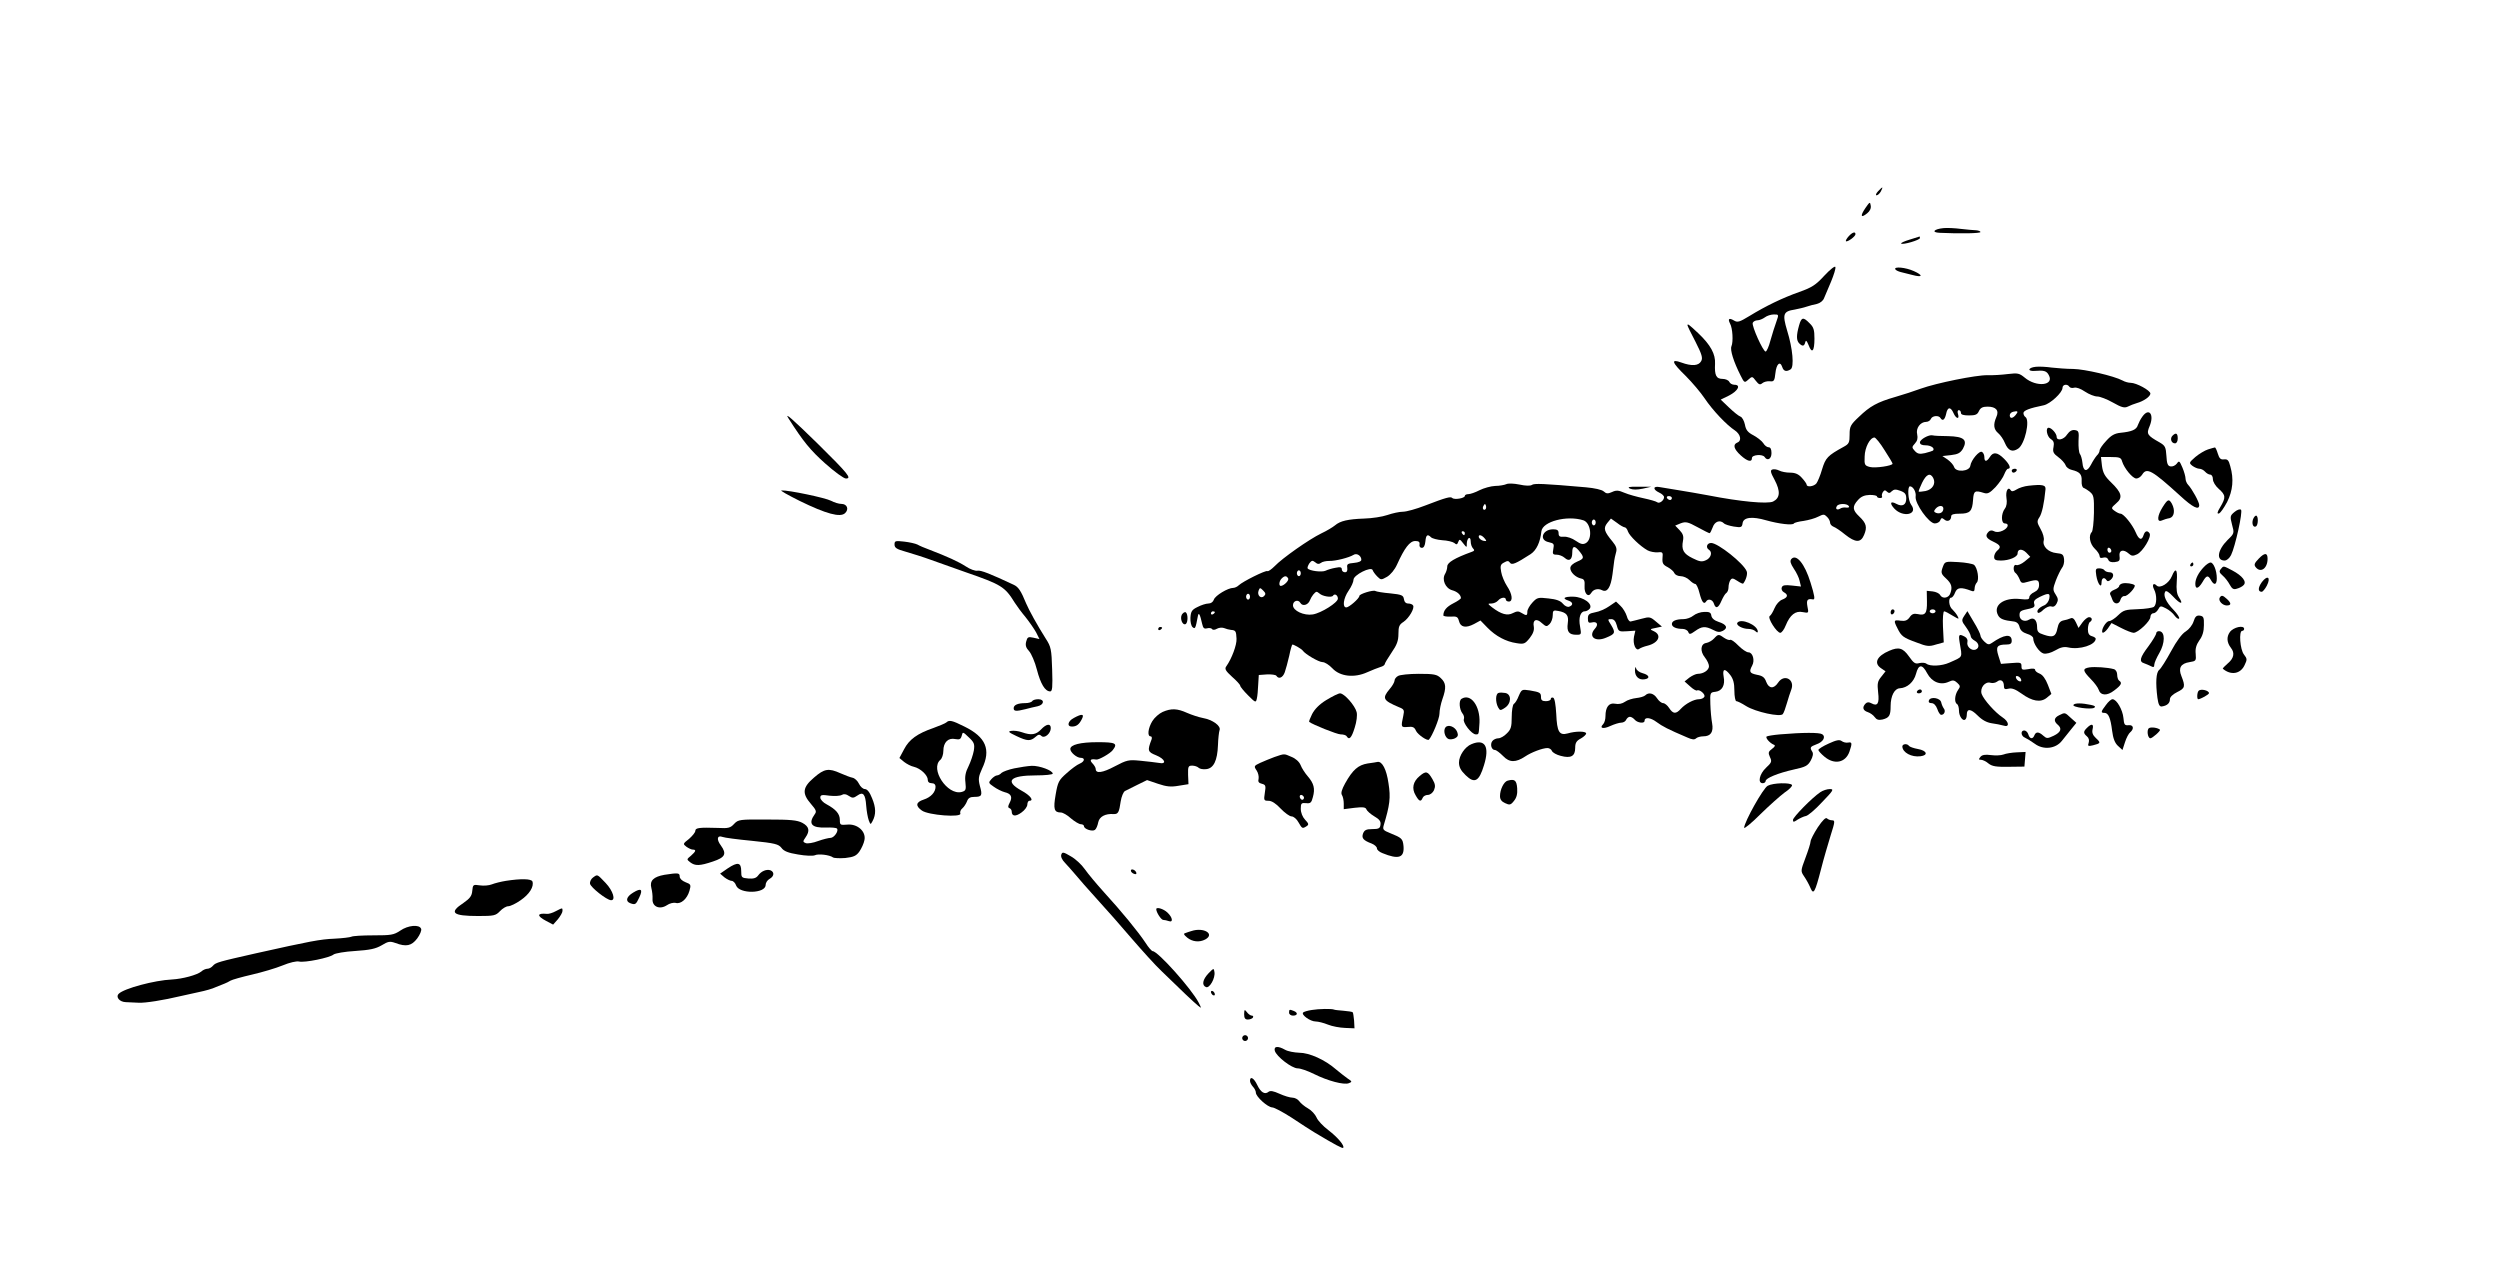 <?xml version="1.0" standalone="no"?>
<!DOCTYPE svg PUBLIC "-//W3C//DTD SVG 20010904//EN"
 "http://www.w3.org/TR/2001/REC-SVG-20010904/DTD/svg10.dtd">
<svg version="1.0" xmlns="http://www.w3.org/2000/svg"
 width="1280pt" height="647pt" viewBox="0 0 1280 647"
 preserveAspectRatio="xMidYMid meet">
<g transform="translate(0,647) scale(0.1,-0.1)"
fill="#000000" stroke="none">
<path d="M9615 5490 c-10 -11 -13 -20 -7 -20 6 0 16 9 22 20 6 11 9 20 7 20
-2 0 -12 -9 -22 -20z"/>
<path d="M9551 5405 c-28 -41 -24 -54 9 -27 14 11 21 26 18 40 -3 20 -5 19
-27 -13z"/>
<path d="M9950 5302 c-49 -5 -63 -22 -19 -24 106 -5 209 -3 209 4 0 4 -10 8
-22 9 -13 0 -48 4 -78 7 -30 4 -71 6 -90 4z"/>
<path d="M9465 5260 c-10 -11 -16 -22 -14 -25 7 -6 49 24 49 36 0 15 -16 10
-35 -11z"/>
<path d="M9777 5243 c-27 -8 -46 -17 -43 -20 8 -8 96 18 96 28 0 5 -1 9 -2 8
-2 -1 -25 -8 -51 -16z"/>
<path d="M9341 5059 c-44 -48 -64 -61 -129 -84 -87 -31 -170 -71 -255 -123
-51 -31 -61 -34 -79 -23 -25 15 -33 9 -20 -16 13 -23 17 -93 7 -116 -8 -18 11
-79 47 -150 19 -38 20 -38 39 -21 20 18 21 18 39 -6 15 -19 21 -22 33 -12 8 7
25 11 38 10 21 -3 25 2 29 41 5 48 24 65 35 32 7 -22 21 -26 43 -12 19 12 11
106 -18 199 -25 84 -20 98 39 107 20 4 47 10 61 15 14 5 38 11 53 14 16 4 31
16 36 29 5 12 21 50 36 85 14 34 25 68 22 75 -2 7 -27 -13 -56 -44z m-246
-236 c-8 -21 -21 -64 -30 -95 -8 -32 -20 -58 -25 -58 -13 0 -72 131 -66 147 3
7 14 13 24 13 10 0 27 7 38 15 10 8 31 15 46 15 26 0 26 0 13 -37z"/>
<path d="M9704 5091 c3 -5 16 -11 28 -14 13 -3 40 -10 60 -15 52 -14 56 -2 7
20 -42 19 -104 25 -95 9z"/>
<path d="M9211 4803 c-14 -50 -14 -76 1 -91 17 -17 26 -15 31 6 3 12 7 9 17
-15 17 -46 30 -32 30 33 0 45 -4 59 -25 79 -33 34 -42 31 -54 -12z"/>
<path d="M8640 4804 c0 -3 18 -41 41 -84 33 -65 38 -83 29 -99 -13 -24 -47
-27 -102 -7 -55 20 -49 1 23 -69 33 -33 77 -85 97 -115 41 -61 112 -136 155
-164 29 -20 36 -53 12 -62 -24 -10 -18 -33 17 -65 35 -32 58 -37 58 -14 0 17
55 21 65 5 14 -22 35 -10 35 20 0 20 -5 30 -15 30 -8 0 -20 9 -27 21 -7 11
-30 29 -50 40 -29 15 -39 27 -44 55 -4 19 -14 38 -23 41 -9 3 -35 24 -58 46
l-43 41 43 21 c46 24 62 55 27 55 -11 0 -23 7 -26 15 -4 8 -19 15 -34 15 -33
0 -42 18 -39 77 3 50 -23 97 -85 156 -51 48 -56 51 -56 41z"/>
<path d="M10423 4592 c-40 -4 -45 -24 -5 -21 47 4 61 0 72 -22 29 -53 -64 -63
-124 -12 -27 22 -35 24 -85 18 -31 -4 -78 -7 -105 -6 -59 1 -261 -40 -342 -69
-33 -12 -90 -31 -129 -42 -94 -27 -131 -48 -187 -102 -44 -41 -48 -50 -48 -91
0 -41 -3 -48 -31 -63 -82 -45 -92 -56 -110 -115 -9 -32 -23 -64 -29 -72 -13
-16 -50 -21 -50 -6 0 4 -11 20 -25 35 -17 19 -34 26 -60 26 -20 0 -45 5 -56
11 -12 6 -27 8 -35 5 -11 -4 -9 -15 12 -53 31 -59 28 -93 -8 -111 -29 -13
-164 -1 -333 32 -44 8 -111 20 -150 26 -38 6 -82 14 -97 16 -35 7 -37 -12 -3
-28 14 -6 25 -17 25 -23 0 -18 -25 -36 -36 -26 -5 4 -36 13 -69 20 -33 7 -77
19 -98 28 -30 13 -42 14 -63 4 -22 -10 -30 -9 -43 3 -10 9 -47 17 -91 21 -218
19 -266 21 -277 12 -8 -5 -32 -5 -63 2 -30 6 -58 7 -68 2 -9 -4 -35 -9 -57 -9
-22 -1 -58 -11 -80 -22 -21 -11 -47 -20 -57 -20 -10 0 -18 -4 -18 -9 0 -12
-53 -21 -64 -11 -9 9 -29 4 -141 -39 -44 -17 -94 -31 -112 -31 -18 0 -54 -8
-80 -17 -26 -9 -79 -17 -118 -18 -84 -3 -123 -12 -150 -35 -11 -9 -42 -28 -70
-41 -62 -30 -200 -127 -239 -168 -16 -16 -33 -28 -37 -25 -9 5 -126 -53 -147
-73 -7 -7 -20 -13 -28 -13 -27 0 -92 -39 -99 -60 -4 -12 -15 -20 -28 -20 -12
0 -37 -8 -56 -18 -29 -14 -34 -23 -36 -55 -1 -21 4 -42 11 -48 13 -11 15 -8
27 56 4 23 11 11 22 -39 5 -22 10 -27 25 -23 11 3 23 1 26 -4 3 -5 14 -5 25 2
11 6 28 7 37 3 9 -4 25 -8 34 -9 25 -2 27 -6 29 -45 2 -32 -25 -103 -52 -141
-10 -13 -5 -23 29 -54 23 -20 42 -41 42 -46 0 -5 18 -27 40 -49 38 -38 40 -39
45 -17 3 12 6 44 7 72 l3 49 42 3 c23 1 45 -2 48 -7 12 -19 33 -10 43 18 5 15
16 53 23 85 6 31 14 57 16 57 8 0 48 -23 53 -31 12 -18 82 -59 101 -59 12 0
34 -14 51 -32 39 -42 112 -50 178 -20 25 11 55 23 68 27 12 3 22 10 22 15 0 4
16 31 35 59 27 39 35 60 35 96 0 37 4 47 26 61 28 19 58 70 49 84 -3 6 -15 10
-25 10 -12 0 -20 8 -22 23 -3 19 -11 23 -70 29 -37 3 -71 9 -76 12 -11 7 -82
-15 -82 -25 0 -13 -53 -59 -67 -59 -21 0 -15 47 12 86 14 20 25 45 25 56 0 24
91 70 98 49 2 -7 13 -22 24 -33 18 -18 20 -18 50 -1 18 11 39 36 51 63 38 84
65 120 93 120 18 0 24 -5 22 -17 -2 -11 3 -18 12 -18 10 0 16 12 18 33 3 34
11 39 29 21 6 -6 32 -13 58 -15 25 -1 53 -8 61 -14 11 -10 15 -9 20 5 6 16 9
15 25 -6 19 -24 19 -24 19 -2 0 12 5 25 10 28 6 3 10 -4 10 -17 0 -13 5 -29
12 -36 9 -9 7 -13 -8 -18 -85 -31 -124 -54 -124 -74 0 -11 -5 -28 -11 -38 -18
-29 1 -74 36 -84 26 -7 44 -23 45 -40 0 -4 -17 -16 -39 -27 -35 -18 -51 -37
-51 -62 0 -4 17 -7 37 -6 32 2 37 -1 43 -23 8 -32 35 -37 77 -15 l33 18 36
-37 c42 -43 94 -71 149 -79 37 -6 43 -4 67 26 18 23 24 41 21 59 -7 35 14 44
41 18 22 -19 25 -20 40 -5 9 9 16 29 16 44 0 25 3 28 28 23 43 -8 55 -22 49
-63 -6 -43 6 -59 44 -59 26 0 26 1 19 42 -9 45 2 78 24 78 8 0 19 6 25 13 19
24 -31 61 -84 62 -47 1 -59 -9 -25 -20 24 -8 26 -23 5 -31 -9 -4 -23 3 -33 15
-12 15 -34 23 -74 27 -53 6 -58 5 -82 -21 -14 -15 -26 -36 -26 -46 0 -22 -4
-23 -30 -7 -15 10 -24 9 -44 -1 -28 -15 -60 -6 -106 29 -24 19 -24 20 -4 20
12 0 27 7 34 15 14 17 40 20 40 5 0 -5 7 -10 15 -10 23 0 18 39 -9 79 -13 20
-27 53 -30 73 -6 31 -3 39 15 48 17 10 23 9 30 -1 9 -14 30 -5 106 44 30 20
49 61 55 117 6 50 131 83 215 56 39 -13 48 -97 12 -117 -15 -8 -26 -5 -51 12
-18 13 -44 22 -60 21 -22 -2 -28 2 -28 18 0 15 -7 20 -28 20 -55 0 -74 -56
-22 -66 26 -6 28 -9 23 -35 -5 -25 -3 -29 17 -29 13 0 31 -7 41 -16 23 -21 39
-10 39 27 0 33 10 37 32 12 31 -37 30 -43 -6 -58 -23 -10 -36 -22 -36 -34 0
-21 27 -47 55 -53 16 -3 20 -11 18 -40 -2 -38 19 -59 34 -34 11 19 35 25 56
14 26 -13 44 14 53 82 4 30 8 62 9 70 1 8 5 27 9 41 6 19 1 33 -17 55 -44 53
-49 69 -28 96 l19 23 31 -22 c16 -13 35 -23 40 -23 5 0 13 -10 16 -21 8 -23
63 -76 101 -97 13 -7 37 -11 52 -10 25 3 27 0 24 -29 -2 -27 3 -35 27 -47 16
-9 31 -22 34 -31 4 -8 18 -15 32 -15 14 0 34 -9 45 -20 11 -11 24 -20 30 -20
5 0 15 -20 21 -45 12 -47 23 -62 34 -45 10 17 33 11 40 -10 9 -29 23 -24 39
14 8 18 19 37 25 40 6 4 11 17 11 29 0 12 4 28 9 36 8 12 13 12 36 -3 15 -10
28 -16 30 -14 14 17 24 50 18 63 -15 40 -147 145 -182 145 -22 0 -29 -24 -11
-35 19 -12 10 -42 -15 -53 -21 -10 -33 -8 -69 10 -47 23 -58 43 -49 90 4 22 0
35 -17 53 l-23 24 29 12 c25 9 36 7 85 -20 31 -17 59 -31 62 -31 3 0 10 14 16
30 10 30 37 40 57 21 5 -6 28 -13 51 -17 38 -6 42 -4 45 17 4 31 49 36 121 15
64 -18 135 -27 142 -16 2 4 25 10 50 13 25 4 58 13 75 22 26 13 30 13 44 -1 9
-8 16 -22 16 -30 0 -8 8 -17 18 -21 9 -3 36 -21 59 -40 53 -42 80 -43 97 -2
17 40 12 60 -25 95 -35 33 -36 51 -6 84 16 18 33 25 60 26 20 0 37 -3 37 -8 0
-4 7 -8 16 -8 8 0 13 4 10 8 -2 4 -1 14 4 22 7 11 12 12 21 3 9 -9 15 -9 25 2
11 10 20 11 44 2 24 -9 30 -17 30 -40 0 -32 -20 -43 -50 -27 -31 17 -37 4 -11
-24 45 -48 124 -30 86 20 -16 21 -20 94 -6 94 16 0 33 -29 29 -53 -4 -35 68
-137 98 -137 12 0 25 7 28 16 5 13 9 14 21 4 16 -14 35 -5 35 16 0 10 12 14
44 14 52 0 64 12 68 70 3 47 9 51 56 36 19 -6 30 0 59 30 19 21 40 51 45 66 6
15 14 28 19 28 17 0 9 22 -20 51 -34 34 -56 37 -73 9 -16 -25 -28 -26 -28 -1
0 11 -5 23 -12 27 -13 9 -56 -41 -60 -71 -4 -29 -74 -35 -83 -6 -3 10 -18 27
-33 38 l-27 18 45 5 c35 4 47 11 60 32 25 46 6 63 -76 65 -38 0 -73 2 -79 4
-19 5 -65 -21 -65 -36 0 -10 10 -15 29 -15 28 0 49 -15 38 -27 -3 -2 -21 -8
-41 -13 -28 -6 -38 -4 -52 11 -16 18 -16 20 1 39 12 13 15 27 11 46 -8 31 16
64 46 64 10 0 21 7 24 15 7 17 40 20 49 5 11 -18 22 -10 29 20 7 37 23 39 38
5 13 -30 32 -34 23 -5 -4 11 -2 20 4 20 6 0 11 -6 11 -14 0 -9 13 -13 41 -13
33 0 43 4 51 22 8 17 19 23 44 23 44 0 61 -20 45 -54 -16 -37 -14 -62 10 -82
11 -9 27 -32 34 -50 17 -40 38 -49 68 -29 34 22 62 146 37 162 -5 3 -10 12
-10 20 0 13 30 25 104 40 33 7 96 65 96 89 0 18 25 22 35 6 4 -6 15 -8 25 -5
11 3 33 -5 55 -20 21 -14 49 -25 63 -25 14 0 50 -14 80 -31 44 -25 59 -29 76
-21 12 6 32 14 46 18 36 10 70 34 70 49 0 16 -72 55 -101 55 -11 0 -30 5 -42
12 -43 23 -193 58 -252 59 -33 0 -82 4 -110 7 -27 4 -65 6 -82 4z m-103 -247
c-16 -19 -30 -19 -30 -1 0 8 8 16 18 18 24 6 27 1 12 -17z m-671 -180 c23 -35
41 -66 41 -69 0 -11 -89 -24 -116 -17 -27 7 -29 11 -27 54 1 46 27 96 50 97 6
0 30 -29 52 -65z m249 -142 c15 -29 -3 -59 -39 -67 -18 -3 -34 -5 -35 -3 -2 2
6 22 17 45 22 45 42 53 57 25z m-1338 -103 c0 -5 -4 -10 -9 -10 -6 0 -13 5
-16 10 -3 6 1 10 9 10 9 0 16 -4 16 -10z m-954 -57 c-10 -10 -19 5 -10 18 6
11 8 11 12 0 2 -7 1 -15 -2 -18z m1860 16 c4 -6 -1 -9 -12 -8 -11 2 -25 0 -32
-5 -16 -10 -27 -2 -17 13 8 14 52 14 61 0z m484 -13 c0 -19 -17 -29 -37 -22
-12 5 -13 9 -3 21 16 19 40 19 40 1z m-1780 -71 c0 -8 -4 -15 -10 -15 -5 0
-10 7 -10 15 0 8 5 15 10 15 6 0 10 -7 10 -15z m-670 -55 c0 -5 -2 -10 -4 -10
-3 0 -8 5 -11 10 -3 6 -1 10 4 10 6 0 11 -4 11 -10z m101 -26 c12 -14 11 -16
-5 -13 -11 2 -21 10 -24 17 -5 17 13 15 29 -4z m-631 -110 c0 -8 -15 -14 -37
-16 -33 -3 -38 -6 -35 -25 2 -16 -2 -23 -12 -23 -9 0 -16 7 -16 15 0 11 -8 13
-32 8 -18 -3 -41 -10 -51 -15 -18 -9 -84 -1 -92 12 -2 4 2 15 9 26 12 15 16
16 30 5 11 -10 20 -10 29 -3 7 6 26 10 42 10 33 -1 102 17 125 31 16 11 40 -4
40 -25z m-310 -69 c0 -8 -4 -15 -10 -15 -5 0 -10 7 -10 15 0 8 5 15 10 15 6 0
10 -7 10 -15z m-65 -26 c7 -10 -21 -38 -37 -39 -12 0 -9 25 4 38 15 15 25 15
33 1z m-123 -91 c-16 -16 -37 4 -28 28 6 16 8 16 23 1 13 -13 15 -19 5 -29z
m284 13 c15 -14 62 -22 69 -11 8 13 25 3 25 -15 0 -20 -85 -74 -129 -81 -45
-7 -101 19 -101 47 0 23 27 32 38 12 11 -19 40 -11 49 14 8 20 25 42 34 43 3
0 9 -4 15 -9z m-356 -16 c0 -8 -4 -15 -10 -15 -5 0 -10 7 -10 15 0 8 5 15 10
15 6 0 10 -7 10 -15z m-180 -79 c0 -3 -4 -8 -10 -11 -5 -3 -10 -1 -10 4 0 6 5
11 10 11 6 0 10 -2 10 -4z"/>
<path d="M10969 4337 c-9 -12 -19 -32 -23 -43 -7 -24 -30 -34 -90 -40 -29 -3
-47 -13 -72 -41 -19 -20 -34 -42 -34 -49 0 -7 -6 -19 -14 -26 -7 -8 -21 -29
-30 -47 -21 -40 -40 -36 -44 10 -2 19 -8 39 -13 45 -5 7 -8 36 -7 66 3 48 1
53 -19 56 -14 2 -27 -5 -39 -22 -17 -28 -54 -35 -54 -12 0 16 -26 46 -41 46
-17 0 -9 -45 11 -58 15 -9 18 -19 14 -41 -5 -24 -1 -33 25 -52 17 -12 33 -31
37 -41 3 -10 17 -21 32 -24 41 -10 52 -23 50 -57 -1 -17 3 -32 10 -35 6 -2 21
-11 33 -21 19 -16 21 -26 20 -107 -1 -49 -6 -93 -11 -98 -18 -18 -10 -61 15
-85 14 -13 25 -30 25 -38 0 -9 6 -12 19 -8 12 3 21 0 25 -10 4 -11 15 -15 33
-13 24 3 28 7 25 31 -4 31 20 37 48 12 13 -12 21 -13 42 -3 29 14 75 89 64
107 -11 17 -24 13 -31 -9 -9 -29 -24 -24 -40 14 -17 40 -62 96 -78 96 -7 0
-20 7 -31 15 -18 13 -17 15 9 38 35 29 29 54 -27 108 -32 31 -41 48 -46 84
l-5 45 51 0 c44 0 52 -3 57 -22 11 -36 54 -88 73 -88 10 0 23 9 30 20 23 38
50 23 193 -107 67 -62 99 -77 99 -49 0 16 -37 83 -57 104 -7 7 -13 22 -13 31
0 10 -7 36 -16 57 -15 35 -17 37 -29 20 -8 -10 -22 -16 -32 -14 -14 2 -19 14
-21 54 -3 45 -6 52 -35 69 -64 36 -68 43 -51 83 25 60 -3 97 -37 49z m-159
-688 c0 -5 -4 -9 -10 -9 -5 0 -10 7 -10 16 0 8 5 12 10 9 6 -3 10 -10 10 -16z"/>
<path d="M4037 4328 c75 -118 113 -164 187 -230 48 -43 96 -78 107 -78 31 0
14 22 -144 178 -131 128 -173 165 -150 130z"/>
<path d="M11123 4239 c-14 -14 -6 -39 13 -39 8 0 14 10 14 25 0 27 -9 32 -27
14z"/>
<path d="M11305 4169 c-16 -5 -46 -23 -65 -39 -33 -29 -33 -30 -15 -45 11 -8
27 -15 36 -15 9 0 22 -7 29 -15 7 -8 19 -15 26 -15 8 0 14 -10 14 -23 0 -14
13 -35 30 -50 36 -32 37 -44 8 -93 -16 -26 -18 -36 -7 -33 8 3 26 29 42 59 29
58 35 117 16 183 -8 31 -14 37 -32 35 -17 -2 -24 4 -32 30 -5 17 -12 32 -15
31 -3 0 -18 -5 -35 -10z"/>
<path d="M10300 4060 c0 -5 4 -10 9 -10 6 0 13 5 16 10 3 6 -1 10 -9 10 -9 0
-16 -4 -16 -10z"/>
<path d="M10386 3983 c-21 -2 -49 -11 -61 -19 -16 -10 -25 -12 -30 -4 -13 21
-27 -3 -22 -39 4 -23 1 -43 -8 -55 -20 -26 -20 -76 0 -76 24 0 17 -24 -11 -37
-17 -8 -33 -9 -44 -3 -11 6 -21 5 -28 -2 -20 -20 -14 -34 23 -51 38 -18 43
-28 20 -47 -8 -7 -15 -21 -15 -31 0 -15 7 -19 35 -19 41 0 85 18 85 36 0 24
22 26 44 5 l21 -22 -29 -24 c-16 -13 -35 -21 -43 -18 -16 6 -18 -33 -2 -42 5
-4 14 -18 19 -30 8 -21 12 -23 42 -14 49 14 58 11 58 -16 0 -17 -8 -29 -25
-37 -14 -6 -25 -18 -25 -26 0 -12 -10 -13 -47 -9 -84 9 -140 -32 -113 -83 10
-19 28 -26 80 -32 16 -2 26 -11 30 -28 4 -17 16 -28 38 -35 18 -5 32 -15 32
-23 0 -27 31 -72 53 -78 15 -3 37 3 60 16 27 16 45 20 67 15 58 -13 140 13
140 45 0 4 -9 10 -20 13 -14 4 -20 14 -20 35 0 17 5 34 10 37 15 9 12 25 -4
25 -8 0 -23 -12 -34 -27 l-20 -28 -13 28 c-9 19 -17 26 -28 21 -9 -4 -26 -9
-38 -11 -16 -4 -24 -15 -29 -40 -8 -42 -22 -49 -69 -33 -29 9 -35 16 -35 39 0
36 -17 53 -40 39 -24 -15 -50 -3 -50 22 0 21 4 24 53 34 22 5 27 11 22 25 -4
14 3 22 29 35 46 22 54 20 48 -10 -3 -14 -14 -29 -27 -34 -25 -10 -40 -28 -31
-37 3 -4 17 3 29 16 14 12 30 19 40 16 10 -4 20 1 27 15 9 17 8 26 -5 46 -15
23 -15 29 1 72 10 26 24 54 31 64 8 9 13 29 11 45 -3 24 -8 28 -38 31 -43 4
-74 35 -66 65 3 12 -4 37 -16 58 -19 34 -20 40 -6 61 13 20 24 70 31 143 2 22
-16 26 -87 18z"/>
<path d="M8346 3968 c14 -6 36 -6 65 0 l44 10 -65 0 c-51 1 -60 -2 -44 -10z"/>
<path d="M4095 3905 c135 -66 208 -86 232 -62 21 20 10 47 -19 47 -13 0 -36 7
-53 16 -28 15 -218 55 -254 53 -9 0 34 -24 94 -54z"/>
<path d="M11073 3874 c-28 -44 -31 -80 -5 -69 9 4 27 10 40 12 24 6 30 40 12
74 -15 26 -21 24 -47 -17z"/>
<path d="M11441 3849 c-23 -19 -24 -23 -13 -65 12 -44 12 -45 -23 -79 -52 -52
-59 -105 -15 -105 11 0 25 12 33 28 21 42 61 222 51 232 -5 5 -20 0 -33 -11z"/>
<path d="M11535 3810 c-7 -23 2 -43 16 -35 12 8 12 55 0 55 -5 0 -12 -9 -16
-20z"/>
<path d="M4580 3682 c0 -17 11 -24 58 -37 31 -9 89 -27 127 -41 39 -14 120
-43 180 -64 182 -63 200 -74 250 -155 10 -16 35 -50 56 -75 20 -25 44 -60 54
-78 l17 -34 -31 7 c-27 6 -31 3 -37 -20 -5 -19 -1 -32 15 -49 11 -12 30 -55
40 -95 19 -73 42 -111 68 -111 11 0 13 21 10 113 -3 102 -6 116 -32 156 -46
73 -85 144 -101 181 -27 66 -40 85 -64 96 -117 55 -169 76 -186 72 -10 -2 -37
7 -59 22 -39 25 -94 50 -185 85 -25 9 -53 21 -63 27 -10 5 -41 12 -68 15 -45
5 -49 4 -49 -15z"/>
<path d="M11565 3610 c-23 -24 -26 -32 -15 -45 25 -30 60 -5 60 44 0 32 -15
32 -45 1z"/>
<path d="M9171 3607 c-7 -10 -4 -22 13 -48 13 -19 27 -47 30 -63 l7 -29 -46 5
c-36 4 -48 2 -52 -9 -4 -9 1 -20 10 -25 24 -13 21 -27 -8 -38 -14 -5 -31 -24
-39 -43 -8 -19 -19 -38 -25 -41 -13 -9 36 -86 54 -86 7 0 20 17 28 38 22 54
50 76 87 68 31 -6 31 -5 24 29 -6 34 0 41 29 36 11 -2 8 19 -13 86 -30 98 -74
150 -99 120z"/>
<path d="M9949 3572 c-13 -34 -12 -39 15 -64 28 -26 33 -44 22 -75 -8 -26 -41
-31 -53 -9 -4 8 -21 16 -38 18 l-30 3 1 -55 c1 -61 -8 -73 -48 -64 -19 4 -30
0 -41 -17 -12 -16 -23 -20 -46 -17 -35 5 -37 2 -16 -39 20 -41 30 -48 99 -73
51 -20 64 -21 98 -10 l40 11 -4 80 c-2 43 1 79 6 79 5 0 24 -10 43 -22 34 -20
35 -20 25 -1 -6 11 -18 25 -26 33 -18 14 -22 60 -6 60 6 0 15 12 20 26 11 27
30 29 83 9 12 -5 17 -2 17 12 0 10 5 24 11 30 14 14 4 76 -14 91 -6 5 -43 12
-80 14 -65 4 -69 3 -78 -20z m-39 -232 c0 -5 -7 -10 -15 -10 -8 0 -15 5 -15
10 0 6 7 10 15 10 8 0 15 -4 15 -10z"/>
<path d="M11215 3580 c-3 -5 -1 -10 4 -10 6 0 11 5 11 10 0 6 -2 10 -4 10 -3
0 -8 -4 -11 -10z"/>
<path d="M11284 3567 c-28 -29 -44 -61 -44 -86 0 -30 16 -26 37 9 20 35 28 37
43 10 16 -29 30 -25 30 9 0 40 -17 81 -32 81 -7 0 -22 -10 -34 -23z"/>
<path d="M11370 3556 c-9 -12 -7 -18 10 -33 12 -10 28 -31 36 -46 12 -22 20
-27 37 -21 12 3 28 11 34 18 18 17 -6 48 -57 75 -48 25 -45 25 -60 7z"/>
<path d="M10733 3523 c7 -43 27 -69 27 -35 0 23 14 29 25 12 5 -8 11 -7 21 1
20 17 17 39 -5 39 -11 0 -23 5 -26 10 -3 6 -16 10 -27 10 -18 0 -20 -4 -15
-37z"/>
<path d="M11120 3520 c-15 -37 -61 -65 -78 -48 -17 17 -25 3 -13 -20 15 -28
14 -77 -1 -89 -7 -5 -44 -11 -83 -12 -63 -2 -73 -5 -100 -31 -17 -17 -38 -30
-46 -30 -17 0 -44 -48 -34 -59 4 -3 16 6 27 21 l19 28 49 -25 c27 -14 56 -25
64 -25 23 0 86 60 86 81 0 10 7 19 15 19 8 0 19 9 25 20 10 19 13 19 40 5 16
-8 36 -25 44 -37 9 -12 19 -19 23 -15 4 4 -9 24 -29 45 -38 39 -54 74 -42 93
4 7 19 -2 41 -26 37 -40 55 -42 29 -3 -11 17 -14 40 -11 81 5 63 -6 74 -25 27z"/>
<path d="M11581 3490 c-21 -29 -21 -50 -1 -50 5 0 17 14 26 31 22 43 4 57 -25
19z"/>
<path d="M10868 3483 c-10 -2 -18 -9 -18 -14 0 -5 -12 -14 -26 -19 -15 -6 -23
-15 -20 -23 3 -6 9 -20 12 -29 9 -24 35 -23 41 2 3 11 12 19 20 18 15 -3 61
47 52 56 -9 8 -45 13 -61 9z"/>
<path d="M11365 3410 c-9 -15 14 -40 36 -40 24 0 24 12 1 33 -22 20 -28 21
-37 7z"/>
<path d="M8239 3366 c-20 -14 -52 -28 -72 -31 -31 -6 -37 -11 -37 -32 0 -20 4
-24 20 -20 27 7 36 -10 16 -32 -36 -40 1 -70 57 -46 47 19 49 26 27 63 -20 32
-20 32 0 32 13 0 22 -10 28 -32 8 -31 11 -33 52 -30 l43 3 -7 -31 c-7 -38 10
-76 27 -62 7 5 25 12 42 16 57 14 75 54 33 74 -22 10 -22 11 9 17 l32 7 -31
26 c-28 24 -33 25 -73 14 -24 -6 -49 -13 -56 -14 -6 -2 -16 11 -20 28 -5 16
-19 40 -32 52 l-23 22 -35 -24z"/>
<path d="M9680 3334 c0 -8 5 -12 10 -9 6 3 10 10 10 16 0 5 -4 9 -10 9 -5 0
-10 -7 -10 -16z"/>
<path d="M6051 3323 c-11 -21 4 -57 20 -48 12 8 12 52 0 60 -6 3 -14 -3 -20
-12z"/>
<path d="M8670 3318 c-12 -10 -35 -18 -50 -18 -38 0 -60 -9 -60 -25 0 -15 22
-25 55 -25 12 0 26 -7 29 -16 5 -13 10 -13 35 5 35 25 52 26 92 6 22 -12 34
-13 50 -5 28 15 19 33 -22 46 -22 7 -35 19 -37 32 -2 16 -10 20 -36 19 -19 0
-44 -9 -56 -19z"/>
<path d="M10057 3317 c-15 -23 -14 -27 9 -58 13 -18 24 -39 24 -46 0 -7 9 -17
20 -23 24 -13 26 -38 5 -46 -21 -8 -47 16 -42 38 3 11 -2 22 -13 28 -30 16
-33 12 -27 -27 14 -85 20 -73 -53 -106 -38 -17 -98 -20 -117 -5 -6 5 -22 6
-36 3 -21 -6 -29 0 -53 34 -31 44 -53 50 -101 29 -64 -27 -81 -64 -41 -90 l22
-15 -22 -28 c-19 -23 -21 -35 -16 -80 7 -57 -3 -73 -34 -56 -13 7 -22 7 -30
-1 -19 -19 -14 -36 11 -44 12 -4 28 -15 35 -25 10 -14 20 -17 40 -13 35 9 42
20 42 69 0 52 20 90 47 91 38 2 72 32 83 74 13 50 32 51 57 3 24 -45 68 -63
110 -44 21 10 29 9 44 -5 16 -15 17 -19 4 -37 -17 -25 -20 -63 -5 -72 6 -3 10
-19 10 -34 0 -29 21 -57 33 -44 4 3 7 14 7 24 0 32 20 31 55 -4 24 -24 47 -36
72 -40 21 -3 48 -8 61 -12 32 -11 29 20 -5 42 -38 25 -96 90 -107 120 -10 31
18 66 46 57 10 -3 25 0 33 6 18 15 35 5 35 -22 0 -16 5 -19 24 -14 17 4 35 -3
66 -25 55 -40 98 -47 129 -22 l24 20 -18 47 c-12 31 -27 51 -42 57 -13 5 -23
13 -23 19 0 7 -13 9 -35 4 -31 -5 -35 -4 -35 15 0 19 -4 20 -53 16 l-52 -4
-13 41 c-15 47 -7 58 41 58 20 0 27 5 27 19 0 38 -39 33 -102 -11 -14 -10 -21
-9 -37 6 -12 11 -21 25 -21 32 0 7 -15 38 -34 69 l-33 56 -16 -24z m291 -326
c3 -8 -1 -12 -9 -9 -7 2 -15 10 -17 17 -3 8 1 12 9 9 7 -2 15 -10 17 -17z"/>
<path d="M11231 3288 c-6 -19 -24 -41 -40 -51 -19 -11 -47 -49 -75 -101 -25
-46 -52 -89 -61 -96 -16 -13 -19 -65 -9 -143 5 -35 11 -46 23 -44 27 4 41 17
41 37 0 11 14 25 38 37 39 19 42 28 21 81 -17 42 -4 65 42 72 32 5 34 7 31 42
-3 27 3 47 19 70 16 21 23 46 23 77 1 40 -2 46 -21 49 -16 2 -24 -4 -32 -30z"/>
<path d="M8895 3281 c-7 -13 27 -31 57 -31 13 0 29 -5 36 -12 7 -7 12 -8 12
-2 0 34 -88 71 -105 45z"/>
<path d="M5930 3249 c0 -5 5 -7 10 -4 6 3 10 8 10 11 0 2 -4 4 -10 4 -5 0 -10
-5 -10 -11z"/>
<path d="M11417 3234 c-18 -25 -16 -54 6 -82 20 -25 14 -53 -16 -78 -16 -14
-28 -26 -26 -28 41 -35 90 -27 111 18 14 29 14 33 -3 55 -20 25 -27 121 -9
121 6 0 10 5 10 10 0 21 -55 9 -73 -16z"/>
<path d="M11040 3228 c0 -7 -18 -37 -40 -67 -44 -58 -49 -79 -22 -87 9 -3 25
-10 35 -15 13 -7 17 -5 17 8 0 9 12 36 26 60 29 50 30 106 2 111 -10 2 -18 -3
-18 -10z"/>
<path d="M8776 3201 c-10 -11 -28 -21 -40 -23 -29 -4 -33 -42 -7 -74 12 -15
21 -35 21 -45 0 -20 -28 -39 -57 -39 -10 0 -29 -9 -43 -19 l-25 -20 28 -25
c16 -15 32 -24 36 -21 13 7 45 -21 37 -33 -4 -7 -16 -12 -27 -12 -26 0 -69
-23 -93 -49 -25 -28 -40 -27 -60 4 -9 14 -23 25 -31 25 -8 0 -22 11 -31 25
-17 26 -43 32 -60 15 -6 -6 -27 -12 -46 -14 -19 -2 -46 -10 -58 -19 -14 -10
-33 -14 -51 -10 -31 6 -49 -17 -49 -64 0 -16 -5 -34 -12 -41 -21 -21 1 -26 37
-9 20 9 45 17 56 17 11 0 22 7 25 15 4 8 12 15 19 15 7 0 18 -7 25 -15 13 -16
50 -21 50 -6 0 21 30 18 62 -6 30 -22 56 -36 157 -79 24 -11 37 -12 44 -5 6 6
23 11 38 11 38 0 53 22 45 67 -4 21 -8 65 -9 98 -2 59 -1 60 26 63 34 4 51 34
42 78 -7 41 6 44 34 8 15 -20 21 -41 21 -80 0 -30 5 -54 10 -54 6 0 28 -11 50
-25 48 -30 176 -58 188 -41 5 6 14 31 21 56 7 25 17 55 22 68 21 53 -36 84
-67 37 -22 -33 -47 -32 -61 4 -8 23 -19 31 -47 36 -38 8 -42 15 -25 47 15 27
3 68 -19 68 -10 0 -33 16 -52 35 -18 19 -37 32 -42 29 -4 -3 -18 2 -30 10 -28
20 -31 20 -52 -3z"/>
<path d="M8371 3039 c-1 -32 20 -52 49 -47 30 4 25 22 -9 31 -16 4 -32 15 -34
25 -3 11 -5 7 -6 -9z"/>
<path d="M10698 3053 c-37 -6 -35 -17 7 -60 19 -19 37 -44 40 -54 10 -31 43
-33 80 -4 36 27 42 39 25 50 -5 3 -10 17 -10 30 0 14 -7 26 -17 29 -32 9 -98
13 -125 9z"/>
<path d="M7158 3009 c-10 -5 -18 -16 -18 -24 0 -7 -11 -27 -25 -43 -40 -48
-34 -58 48 -93 26 -10 28 -15 22 -43 -13 -59 -12 -61 22 -58 26 3 35 -1 43
-20 9 -19 58 -53 66 -45 17 18 54 108 54 132 0 18 7 52 15 75 21 59 19 83 -8
108 -20 19 -34 22 -113 22 -49 0 -97 -5 -106 -11z"/>
<path d="M7776 2907 c-7 -19 -19 -38 -25 -41 -6 -4 -11 -34 -11 -67 0 -50 -4
-64 -25 -84 -13 -14 -33 -25 -43 -25 -11 0 -25 -6 -31 -14 -13 -16 -5 -46 13
-46 7 0 25 -14 42 -31 32 -34 65 -34 113 -2 31 21 89 43 114 43 10 0 20 -7 23
-15 3 -8 24 -20 45 -25 52 -14 74 -2 74 41 0 25 6 36 29 48 16 9 28 21 27 26
-1 12 -54 12 -94 0 -44 -12 -55 8 -59 99 -3 50 -8 81 -16 84 -7 2 -12 -1 -12
-7 0 -6 -11 -11 -25 -11 -18 0 -25 5 -25 19 0 24 -4 27 -57 36 -41 6 -42 6
-57 -28z"/>
<path d="M9815 2930 c-3 -5 1 -10 9 -10 9 0 16 5 16 10 0 6 -4 10 -9 10 -6 0
-13 -4 -16 -10z"/>
<path d="M11257 2933 c-8 -7 -10 -43 -2 -43 11 0 55 24 55 31 0 14 -42 24 -53
12z"/>
<path d="M7672 2922 c-15 -5 -16 -46 -2 -73 10 -18 12 -18 35 -3 34 22 35 70
2 76 -12 2 -28 3 -35 0z"/>
<path d="M6791 2886 c-36 -22 -60 -47 -73 -72 -10 -20 -17 -38 -15 -40 16 -13
142 -64 161 -64 14 0 28 -4 31 -10 13 -21 25 -8 41 44 10 31 14 64 10 80 -8
33 -63 96 -85 96 -9 0 -40 -16 -70 -34z"/>
<path d="M7483 2892 c-15 -9 -11 -55 5 -75 7 -8 10 -21 7 -29 -7 -18 40 -78
61 -78 16 0 15 -2 19 60 4 85 -45 152 -92 122z"/>
<path d="M9876 2884 c-3 -9 1 -14 13 -14 12 0 23 -11 30 -30 5 -16 14 -30 20
-30 16 0 24 20 13 33 -5 7 -11 21 -13 31 -5 23 -55 31 -63 10z"/>
<path d="M5285 2880 c-3 -5 -19 -10 -35 -10 -38 0 -60 -9 -60 -26 0 -16 12
-17 60 -5 19 5 47 12 63 15 34 8 36 36 3 36 -14 0 -28 -4 -31 -10z"/>
<path d="M10782 2860 c-26 -34 -27 -40 -7 -40 20 0 31 -26 39 -91 5 -40 14
-63 30 -78 l23 -21 13 40 c7 22 19 45 27 51 21 18 16 39 -9 36 -20 -2 -23 3
-26 37 -4 42 -35 96 -56 96 -7 0 -22 -13 -34 -30z"/>
<path d="M10616 2861 c-8 -12 89 -25 106 -15 9 6 4 11 -17 15 -46 10 -83 10
-89 0z"/>
<path d="M5953 2825 c-18 -8 -42 -29 -53 -47 -22 -36 -27 -78 -9 -78 6 0 8 -7
5 -16 -22 -57 -20 -64 23 -81 47 -19 57 -48 14 -39 -16 2 -58 8 -94 11 -61 6
-69 4 -132 -29 -62 -33 -97 -38 -97 -13 0 6 -7 19 -17 29 -16 17 -9 24 20 19
13 -2 71 31 84 48 27 35 16 41 -77 41 -89 0 -140 -13 -140 -35 0 -17 33 -45
53 -45 24 0 21 -19 -5 -30 -13 -5 -43 -27 -67 -49 -40 -35 -45 -45 -56 -109
-13 -75 -8 -92 27 -92 9 0 33 -13 51 -30 19 -16 42 -30 51 -30 9 0 16 -5 16
-10 0 -15 43 -29 56 -19 7 5 14 23 17 39 6 29 36 45 79 42 23 -1 28 9 36 65 4
25 14 49 22 53 8 4 37 18 64 32 l49 24 56 -19 c44 -15 67 -17 106 -10 l50 8
-2 48 c-1 42 1 47 21 47 12 0 27 -5 33 -11 6 -6 23 -9 39 -7 38 4 57 44 60
123 1 33 5 67 8 76 9 22 -35 54 -86 63 -21 4 -57 16 -80 26 -51 23 -81 24
-125 5z"/>
<path d="M10543 2808 c-27 -13 -29 -30 -8 -48 24 -20 17 -39 -20 -57 -32 -15
-36 -15 -53 0 -23 21 -38 22 -46 2 -8 -21 -24 -19 -31 5 -3 11 -13 20 -21 20
-20 0 -17 -29 4 -37 9 -4 32 -18 50 -31 44 -33 107 -26 139 15 12 15 34 42 48
60 l26 32 -28 25 c-31 29 -30 29 -60 14z"/>
<path d="M5498 2794 c-31 -16 -37 -44 -10 -44 23 0 37 10 51 38 14 27 1 29
-41 6z"/>
<path d="M4845 2771 c-6 -5 -35 -17 -65 -28 -84 -29 -125 -59 -151 -109 l-24
-45 24 -20 c13 -10 35 -22 50 -25 34 -8 71 -43 71 -66 0 -11 7 -18 20 -18 13
0 20 -7 20 -18 0 -28 -24 -54 -61 -66 -40 -13 -43 -32 -9 -56 33 -24 205 -37
197 -15 -3 7 1 19 10 26 8 7 19 23 24 36 6 17 16 23 38 23 38 0 42 7 28 56 -9
36 -7 48 11 88 47 98 20 162 -90 216 -64 32 -78 35 -93 21z m141 -144 c-4 -22
-16 -57 -27 -80 -15 -29 -20 -52 -16 -83 4 -38 2 -43 -20 -49 -73 -18 -163
119 -108 165 8 7 15 27 15 46 0 43 25 68 61 60 22 -4 28 -1 33 17 5 21 6 21
36 -8 28 -26 31 -35 26 -68z"/>
<path d="M5330 2735 c-26 -27 -50 -31 -98 -14 -17 6 -41 9 -54 7 -19 -3 -15
-7 27 -27 55 -26 71 -27 98 -3 13 12 20 13 29 4 15 -15 48 12 48 40 0 25 -22
23 -50 -7z"/>
<path d="M7401 2746 c-13 -16 -3 -53 16 -60 8 -3 23 -1 33 4 15 8 17 16 11 32
-10 27 -46 41 -60 24z"/>
<path d="M10686 2744 c-20 -19 -20 -28 -1 -44 10 -8 13 -21 9 -33 -6 -17 -3
-19 22 -13 40 10 41 13 15 37 -16 15 -21 28 -17 45 7 28 -5 31 -28 8z"/>
<path d="M11003 2742 c-13 -8 -7 -52 7 -52 10 0 54 39 49 44 -11 10 -45 15
-56 8z"/>
<path d="M9113 2710 c-34 -3 -64 -8 -68 -11 -7 -7 17 -34 37 -42 9 -3 6 -10
-9 -21 -19 -14 -21 -20 -11 -42 11 -23 9 -28 -20 -55 -34 -32 -44 -79 -17 -79
8 0 15 5 15 11 0 15 64 41 144 59 60 13 72 19 87 46 11 20 14 36 8 45 -14 22
-11 26 21 38 35 12 50 39 29 52 -14 9 -98 9 -216 -1z"/>
<path d="M9363 2663 c-29 -13 -53 -28 -53 -33 0 -4 14 -20 31 -34 51 -43 108
-31 128 25 15 44 14 51 -7 47 -11 -2 -25 2 -33 8 -11 8 -27 5 -66 -13z"/>
<path d="M7534 2660 c-33 -13 -64 -59 -64 -94 0 -23 9 -41 34 -65 46 -45 69
-32 94 51 30 96 5 137 -64 108z"/>
<path d="M9740 2648 c1 -31 47 -56 93 -50 41 5 33 29 -13 37 -22 4 -42 11 -46
16 -8 13 -34 11 -34 -3z"/>
<path d="M10258 2607 c-13 -5 -42 -6 -65 -3 -29 4 -45 1 -53 -9 -10 -12 -10
-15 2 -15 9 0 26 -8 39 -19 19 -15 40 -18 104 -17 l80 1 3 37 3 38 -45 -2
c-25 -1 -56 -6 -68 -11z"/>
<path d="M6525 2594 c-22 -8 -55 -22 -73 -30 -32 -15 -33 -17 -18 -39 8 -12
12 -31 10 -42 -4 -15 0 -22 17 -26 19 -5 21 -10 15 -46 -6 -39 -5 -41 19 -41
16 0 38 -14 62 -40 21 -22 46 -40 56 -40 10 0 26 -13 35 -30 19 -33 20 -34 42
-20 12 8 11 13 -8 33 -13 14 -22 36 -22 56 0 28 3 31 27 29 22 -3 28 2 35 31
12 43 5 70 -26 106 -14 16 -31 42 -37 58 -7 17 -26 34 -47 42 -39 17 -34 17
-87 -1z m150 -203 c3 -5 1 -12 -4 -15 -5 -3 -11 1 -15 9 -6 16 9 21 19 6z"/>
<path d="M7002 2561 c-48 -8 -76 -32 -115 -102 -17 -31 -23 -50 -16 -60 5 -8
9 -27 9 -43 l0 -29 55 7 c44 5 57 3 61 -8 3 -8 21 -24 41 -36 26 -15 34 -26
31 -43 -2 -18 -9 -22 -42 -22 -31 0 -40 -5 -47 -22 -9 -24 1 -36 44 -52 15 -6
27 -17 27 -25 0 -7 12 -18 28 -24 83 -34 113 -24 108 36 -4 38 -8 42 -70 67
-33 13 -37 18 -32 37 32 107 37 143 25 218 -10 70 -32 113 -56 109 -4 -1 -27
-5 -51 -8z"/>
<path d="M5193 2536 c-29 -6 -58 -17 -65 -23 -6 -7 -17 -13 -23 -13 -7 0 -20
-9 -29 -19 -16 -18 -16 -20 12 -39 15 -11 41 -24 56 -28 34 -8 41 -25 25 -55
-9 -17 -9 -24 0 -27 6 -2 11 -10 11 -17 0 -25 20 -27 50 -5 17 12 30 30 30 41
0 10 5 19 10 19 26 0 5 28 -40 52 -88 49 -59 78 74 78 47 0 86 4 86 9 0 16
-67 41 -107 40 -21 -1 -61 -7 -90 -13z"/>
<path d="M4168 2489 c-59 -50 -63 -81 -16 -135 26 -30 30 -39 20 -52 -36 -50
-17 -72 58 -69 27 1 51 -1 55 -5 11 -11 -14 -48 -33 -48 -9 0 -38 -7 -63 -16
-26 -10 -54 -14 -63 -11 -16 6 -16 9 -2 29 24 34 19 56 -16 75 -27 14 -61 17
-180 17 -141 1 -148 0 -169 -22 -19 -21 -30 -24 -83 -21 -94 3 -116 1 -116
-15 0 -8 -15 -26 -32 -41 -32 -25 -32 -26 -14 -40 11 -8 26 -15 33 -15 19 0
16 -9 -9 -31 -23 -19 -23 -19 -4 -34 25 -19 48 -19 116 4 63 21 72 39 41 82
-24 32 -19 54 8 44 9 -4 77 -13 151 -20 118 -12 136 -17 151 -36 12 -17 35
-26 85 -34 39 -7 76 -8 86 -4 17 9 76 2 93 -11 6 -4 34 -5 63 -3 43 5 56 11
72 33 11 16 23 42 26 59 9 44 -36 84 -88 79 -36 -3 -38 -2 -38 24 0 31 -20 54
-68 80 -18 9 -32 25 -32 34 0 14 7 16 48 10 26 -3 54 -1 62 4 10 6 22 5 36 -5
18 -12 24 -12 44 2 29 21 41 7 45 -53 2 -27 8 -60 13 -74 9 -23 9 -23 19 -5
19 35 18 70 -2 118 -12 31 -25 47 -37 47 -9 0 -23 12 -30 27 -7 15 -22 29 -33
31 -11 2 -39 13 -62 23 -60 27 -82 24 -135 -22z"/>
<path d="M7269 2497 c-35 -29 -42 -64 -21 -99 18 -32 27 -35 36 -13 3 8 15 15
26 15 12 0 25 10 32 24 8 20 7 31 -8 57 -24 41 -33 43 -65 16z"/>
<path d="M7719 2473 c-19 -5 -39 -45 -39 -79 0 -17 8 -28 26 -36 23 -11 29
-10 46 12 13 16 18 35 16 64 -3 41 -13 49 -49 39z"/>
<path d="M9051 2447 c-23 -11 -120 -185 -121 -215 0 -7 37 23 82 68 46 45 102
95 125 112 24 16 41 33 38 39 -9 13 -96 11 -124 -4z"/>
<path d="M9320 2414 c-42 -28 -140 -128 -140 -142 0 -12 4 -12 23 1 13 8 32
17 43 19 10 1 48 33 83 71 58 60 62 67 40 67 -14 0 -36 -7 -49 -16z"/>
<path d="M9307 2234 c-20 -31 -37 -64 -37 -73 0 -8 -12 -46 -26 -83 -25 -67
-25 -68 -7 -95 11 -16 25 -41 32 -58 16 -38 23 -28 55 96 13 52 36 129 49 172
22 69 23 77 8 77 -9 0 -21 4 -27 10 -6 6 -22 -9 -47 -46z"/>
<path d="M5434 2095 c-4 -10 3 -27 19 -43 14 -15 38 -42 54 -61 15 -19 65 -75
110 -125 46 -50 125 -140 177 -201 52 -60 120 -136 153 -167 94 -92 168 -162
188 -178 17 -14 18 -14 2 17 -37 71 -209 263 -235 263 -5 0 -22 19 -37 43 -37
56 -124 162 -211 257 -39 43 -84 97 -100 120 -16 23 -48 53 -72 66 -37 22 -43
23 -48 9z"/>
<path d="M3726 2024 l-39 -27 22 -19 c13 -10 30 -18 37 -18 8 0 19 -11 23 -24
17 -44 151 -42 151 3 0 11 9 25 20 31 24 13 26 35 5 44 -20 7 -47 -4 -63 -26
-10 -14 -24 -18 -50 -16 -35 3 -37 5 -37 38 0 45 -18 48 -69 14z"/>
<path d="M5790 2012 c0 -5 7 -13 16 -16 10 -4 14 -1 12 6 -5 15 -28 23 -28 10z"/>
<path d="M3402 1991 c-56 -10 -77 -30 -67 -68 4 -15 7 -40 6 -55 -3 -40 36
-57 73 -33 14 10 35 15 46 12 27 -7 58 21 70 62 9 31 7 34 -20 44 -18 7 -30
19 -30 29 0 19 -7 20 -78 9z"/>
<path d="M3036 1977 c-10 -7 -17 -22 -15 -32 4 -19 85 -83 107 -84 26 -2 11
48 -27 88 -45 47 -41 45 -65 28z"/>
<path d="M2590 1960 c-25 -4 -57 -12 -72 -18 -15 -6 -42 -8 -62 -5 -33 5 -35
4 -38 -28 -2 -26 -12 -39 -45 -62 -76 -50 -57 -67 76 -67 80 0 89 2 111 25 13
14 32 25 42 25 11 0 40 14 64 31 45 31 69 70 60 96 -6 14 -59 15 -136 3z"/>
<path d="M3242 1900 c-35 -21 -41 -44 -16 -54 26 -10 30 -8 47 29 20 42 10 50
-31 25z"/>
<path d="M2846 1805 c-16 -9 -37 -15 -45 -14 -52 5 -54 -10 -5 -36 l36 -19 24
27 c13 16 24 35 24 43 0 17 1 17 -34 -1z"/>
<path d="M5920 1815 c0 -16 25 -55 36 -55 7 0 19 -3 28 -6 24 -9 20 19 -7 44
-20 19 -57 30 -57 17z"/>
<path d="M2049 1705 c-33 -22 -47 -24 -137 -24 -56 0 -106 -3 -113 -7 -6 -3
-45 -8 -86 -10 -74 -3 -125 -13 -403 -75 -190 -43 -206 -47 -220 -64 -7 -8
-19 -15 -28 -15 -8 0 -23 -6 -31 -14 -22 -18 -96 -38 -151 -41 -89 -4 -245
-46 -272 -73 -17 -17 4 -42 36 -43 17 -1 47 -2 66 -3 33 -2 127 13 215 34 22
5 65 14 95 21 30 6 69 17 85 25 17 7 37 15 45 18 8 3 22 10 30 15 8 5 58 19
110 31 52 12 123 33 157 47 36 15 71 23 84 20 28 -7 157 19 177 36 8 6 58 15
111 18 75 5 104 11 135 29 33 20 42 22 70 12 56 -21 83 -15 112 23 14 19 24
42 20 50 -9 23 -67 18 -107 -10z"/>
<path d="M6100 1703 c-8 -2 -22 -7 -30 -10 -12 -3 -10 -8 9 -24 26 -21 62 -25
92 -9 51 28 -8 64 -71 43z"/>
<path d="M6187 1486 c-30 -32 -35 -61 -12 -70 18 -7 48 46 43 77 -3 21 -4 21
-31 -7z"/>
<path d="M6200 1391 c0 -5 5 -13 10 -16 6 -3 10 -2 10 4 0 5 -4 13 -10 16 -5
3 -10 2 -10 -4z"/>
<path d="M6717 1299 c-21 -3 -41 -9 -45 -13 -11 -12 37 -46 64 -46 13 0 41 -7
63 -16 22 -9 61 -16 88 -17 l48 -2 -2 39 c-2 22 -5 41 -7 43 -3 3 -24 6 -48 8
-24 2 -45 4 -48 6 -11 5 -78 4 -113 -2z"/>
<path d="M6370 1278 c0 -21 5 -28 19 -28 11 0 23 5 26 10 3 6 1 10 -6 10 -6 0
-18 8 -25 18 -12 15 -13 14 -14 -10z"/>
<path d="M6600 1285 c0 -8 9 -15 20 -15 24 0 27 15 4 24 -22 9 -24 8 -24 -9z"/>
<path d="M6360 1155 c0 -8 7 -15 15 -15 8 0 15 7 15 15 0 8 -7 15 -15 15 -8 0
-15 -7 -15 -15z"/>
<path d="M6527 1090 c8 -29 87 -90 117 -90 15 0 52 -13 84 -29 70 -35 153 -57
178 -47 18 7 17 9 -6 24 -14 10 -41 31 -60 47 -56 49 -136 85 -188 85 -26 1
-58 7 -72 15 -37 21 -59 19 -53 -5z"/>
<path d="M6400 936 c0 -8 7 -21 15 -30 8 -8 15 -22 15 -30 0 -21 60 -75 84
-76 10 0 55 -24 100 -53 44 -30 97 -63 116 -75 107 -64 143 -83 147 -79 9 10
-27 53 -75 90 -28 21 -55 50 -61 65 -7 16 -26 37 -44 47 -18 10 -38 27 -45 37
-7 10 -23 18 -35 18 -12 0 -42 9 -66 20 -31 14 -47 17 -56 10 -19 -16 -40 -3
-58 35 -17 36 -37 47 -37 21z"/>
</g>
</svg>
